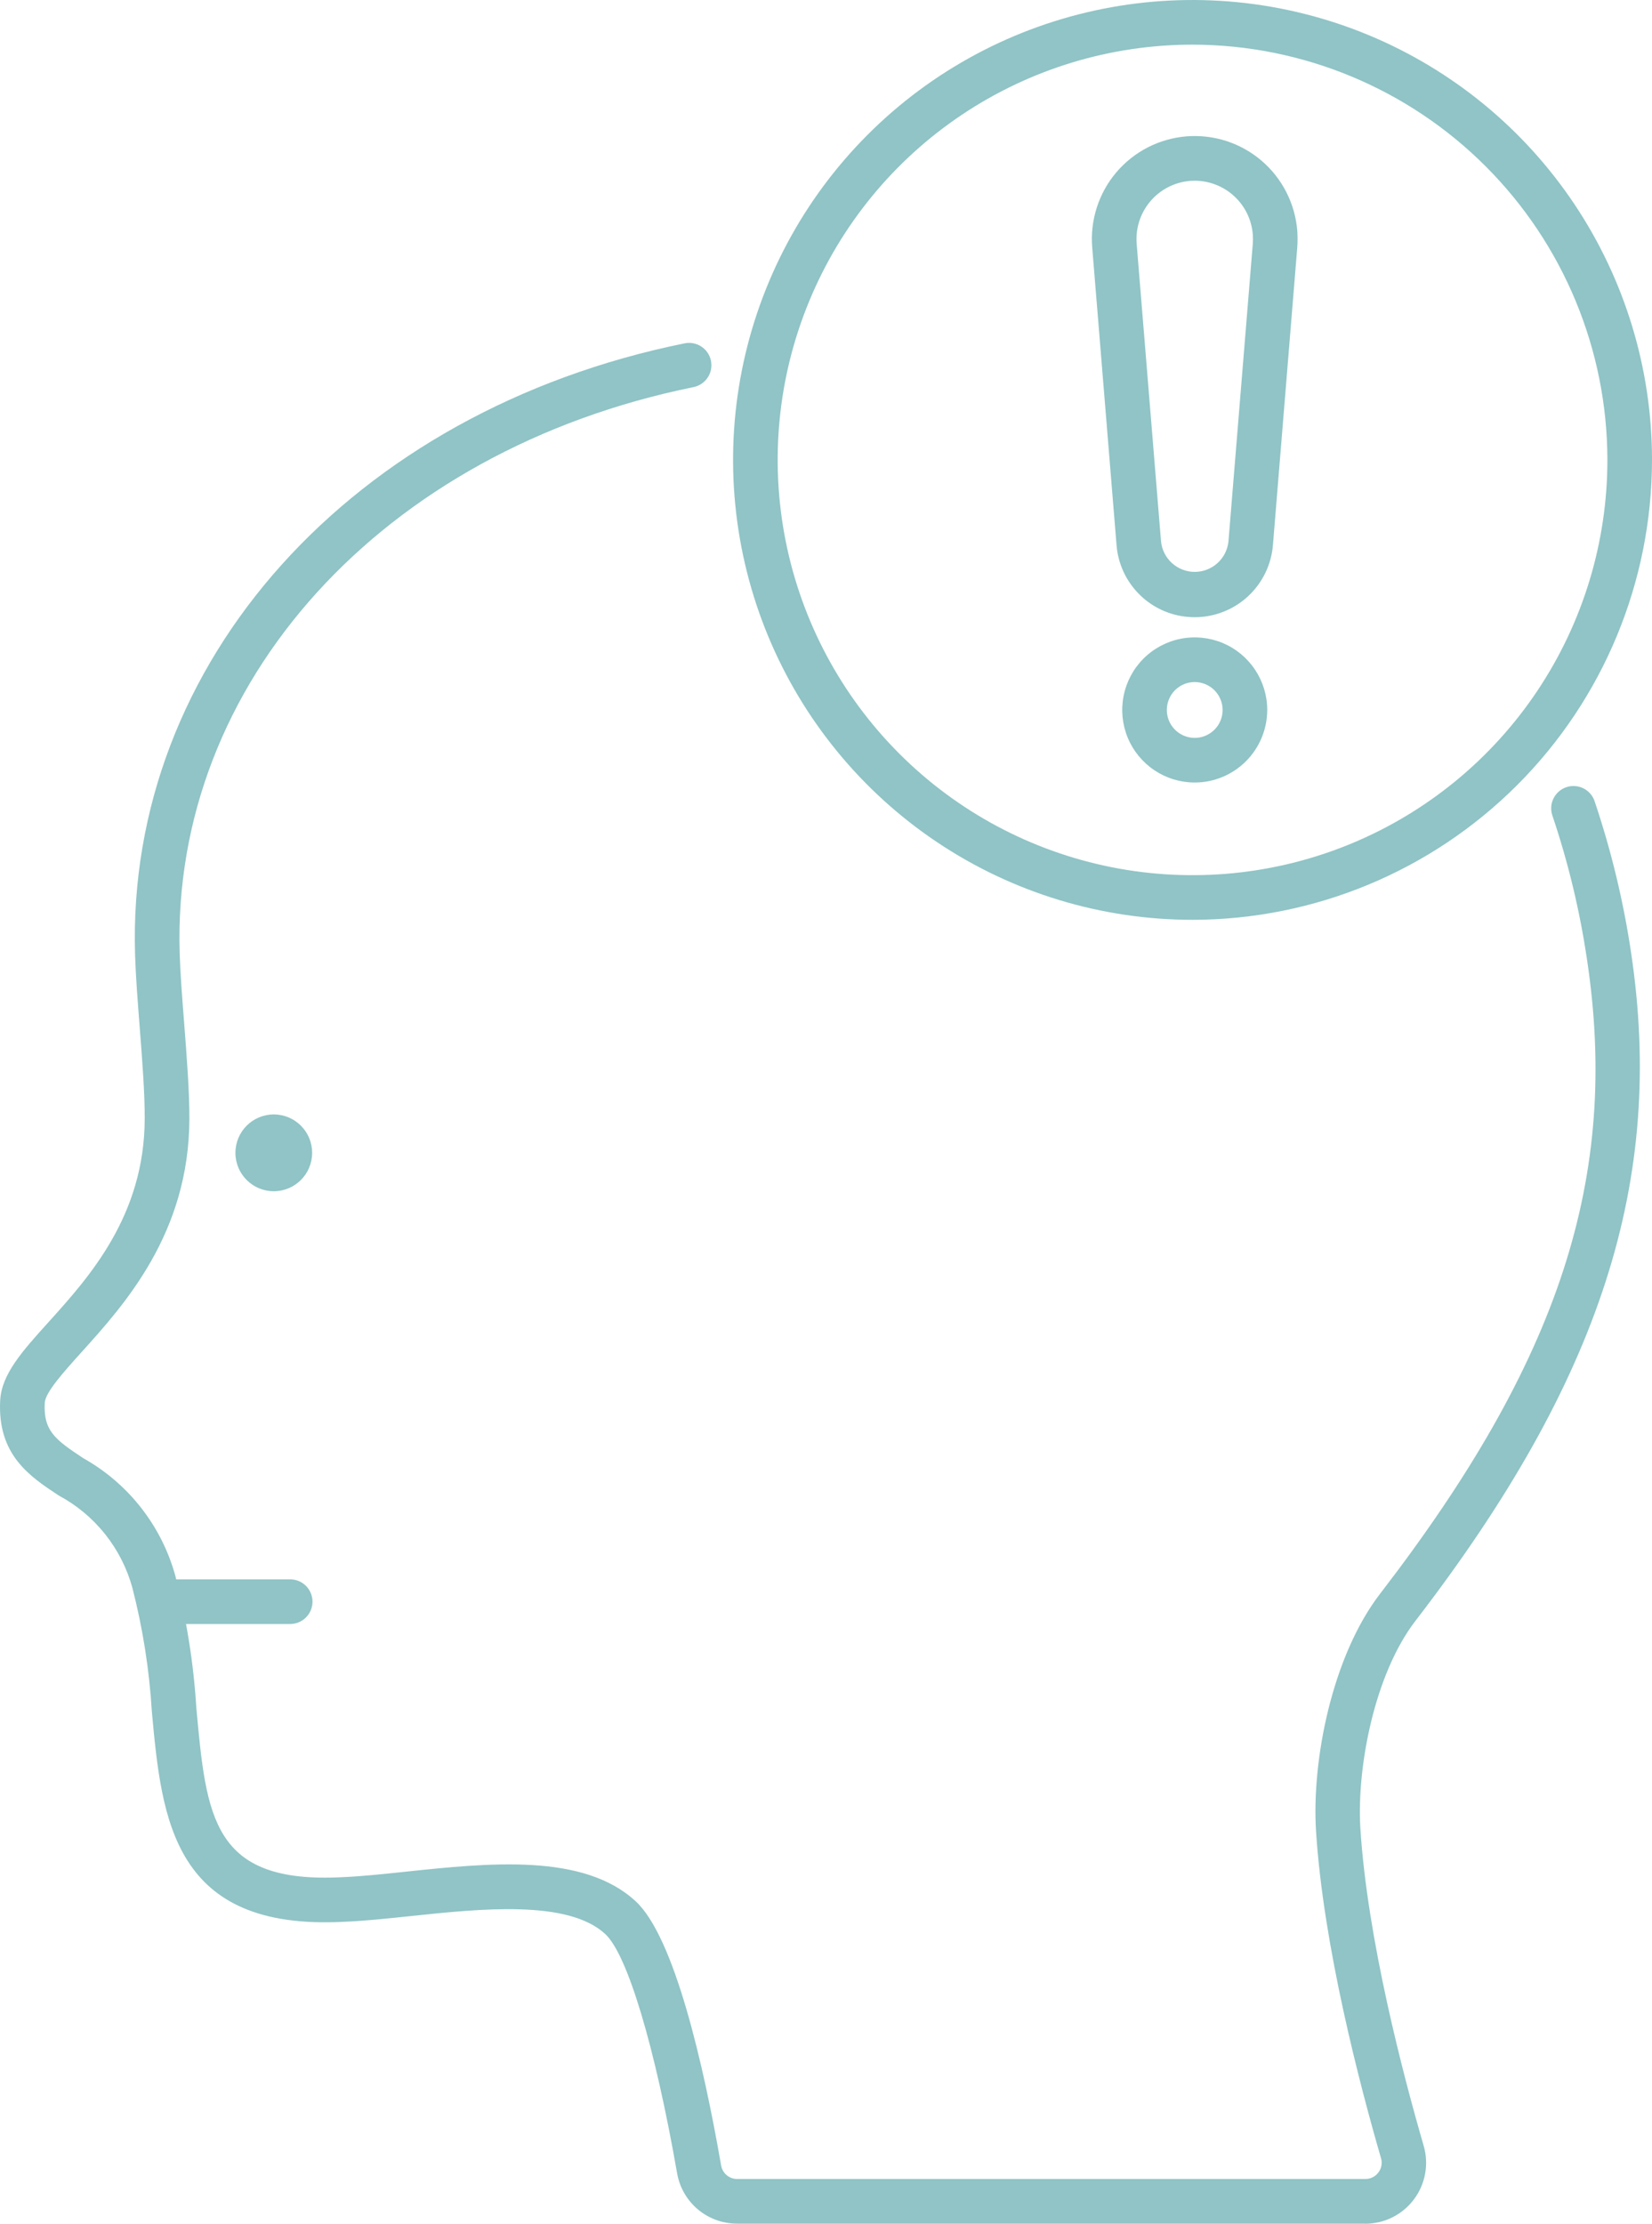 <svg width="55" height="74" viewBox="0 0 55 74" fill="none" xmlns="http://www.w3.org/2000/svg">
<path d="M45.449 73.997H24.539C24.062 73.997 23.6 73.829 23.235 73.523C22.87 73.216 22.625 72.79 22.543 72.32C21.804 68.095 20.889 65.046 20.154 64.362C18.913 63.208 16.001 63.516 13.661 63.763C12.873 63.846 12.127 63.924 11.463 63.951C5.752 64.257 5.384 60.544 5.056 56.962C4.972 55.569 4.755 54.187 4.407 52.836C4.228 52.185 3.918 51.577 3.497 51.049C3.075 50.521 2.551 50.085 1.956 49.766C0.997 49.135 -0.089 48.418 0.006 46.605C0.052 45.728 0.742 44.963 1.617 43.995C2.965 42.502 4.811 40.458 4.818 37.224C4.822 36.386 4.735 35.266 4.651 34.184C4.583 33.31 4.519 32.485 4.497 31.776C4.195 22.038 11.718 13.67 22.794 11.425C22.987 11.386 23.188 11.425 23.352 11.534C23.516 11.642 23.631 11.812 23.67 12.005C23.709 12.198 23.671 12.399 23.562 12.563C23.453 12.728 23.284 12.842 23.091 12.882C12.739 14.98 5.705 22.73 5.982 31.73C6.003 32.404 6.066 33.213 6.133 34.069C6.219 35.181 6.308 36.331 6.305 37.23C6.296 41.033 4.143 43.414 2.719 44.991C2.125 45.65 1.508 46.332 1.49 46.683C1.442 47.609 1.825 47.899 2.774 48.525C3.515 48.941 4.167 49.498 4.691 50.166C5.216 50.835 5.604 51.6 5.832 52.418C6.208 53.861 6.444 55.337 6.536 56.825C6.871 60.483 7.07 62.693 11.396 62.467C12.023 62.441 12.745 62.365 13.509 62.284C16.287 61.992 19.434 61.66 21.169 63.274C22.456 64.471 23.427 68.714 24.009 72.064C24.031 72.189 24.097 72.303 24.195 72.385C24.293 72.466 24.416 72.511 24.544 72.51H45.455C45.54 72.511 45.623 72.491 45.699 72.454C45.775 72.416 45.841 72.361 45.892 72.292C45.943 72.226 45.977 72.148 45.992 72.065C46.007 71.982 46.002 71.897 45.978 71.817C45.274 69.392 44.057 64.755 43.815 60.937C43.665 58.579 44.35 55.104 45.954 53.026C51.934 45.263 53.927 39.147 52.834 31.916C52.594 30.3 52.212 28.709 51.691 27.161C51.656 27.068 51.64 26.968 51.644 26.869C51.648 26.769 51.672 26.671 51.715 26.581C51.758 26.491 51.818 26.411 51.892 26.344C51.967 26.278 52.054 26.227 52.148 26.195C52.243 26.163 52.343 26.151 52.442 26.159C52.541 26.166 52.638 26.193 52.727 26.239C52.815 26.285 52.894 26.348 52.957 26.425C53.021 26.501 53.069 26.59 53.097 26.686C53.646 28.318 54.05 29.995 54.303 31.698C55.441 39.271 53.297 45.922 47.124 53.938C45.761 55.706 45.164 58.818 45.291 60.847C45.525 64.523 46.712 69.041 47.399 71.407C47.487 71.71 47.503 72.028 47.446 72.338C47.389 72.648 47.261 72.94 47.072 73.191C46.883 73.443 46.638 73.647 46.356 73.787C46.074 73.928 45.764 74 45.449 74V73.997Z" fill="#90C4C6"/>
<path d="M9.661 54.042H5.291C5.094 54.042 4.906 53.963 4.766 53.824C4.627 53.685 4.549 53.496 4.549 53.299C4.549 53.102 4.627 52.913 4.766 52.773C4.906 52.634 5.094 52.556 5.291 52.556H9.661C9.858 52.556 10.047 52.634 10.186 52.773C10.326 52.913 10.404 53.102 10.404 53.299C10.404 53.496 10.326 53.685 10.186 53.824C10.047 53.963 9.858 54.042 9.661 54.042Z" fill="#90C4C6"/>
<path d="M9.115 39.641C9.82 39.641 10.392 39.069 10.392 38.363C10.392 37.657 9.82 37.085 9.115 37.085C8.41 37.085 7.838 37.657 7.838 38.363C7.838 39.069 8.41 39.641 9.115 39.641Z" fill="#90C4C6"/>
<path d="M39.703 30.609C36.678 30.609 33.72 29.712 31.205 28.03C28.689 26.348 26.729 23.958 25.571 21.162C24.413 18.365 24.11 15.288 24.7 12.319C25.29 9.35 26.747 6.623 28.887 4.483C31.026 2.342 33.752 0.885 36.719 0.294C39.686 -0.296 42.762 0.007 45.557 1.165C48.352 2.323 50.741 4.285 52.422 6.802C54.103 9.319 55 12.278 55 15.305C54.996 19.362 53.383 23.253 50.515 26.122C47.647 28.991 43.759 30.605 39.703 30.609ZM39.703 1.486C36.971 1.486 34.301 2.296 32.03 3.815C29.758 5.333 27.988 7.491 26.943 10.017C25.897 12.541 25.624 15.32 26.157 18.001C26.69 20.681 28.005 23.143 29.937 25.076C31.868 27.009 34.329 28.325 37.009 28.858C39.688 29.391 42.465 29.117 44.989 28.072C47.513 27.026 49.67 25.255 51.187 22.982C52.705 20.709 53.515 18.038 53.515 15.305C53.511 11.641 52.054 8.128 49.465 5.538C46.876 2.947 43.365 1.49 39.703 1.486Z" fill="#90C4C6"/>
<path d="M43.19 7.674C43.153 7.226 43.029 6.789 42.823 6.388C42.618 5.988 42.336 5.632 41.993 5.341C41.65 5.05 41.253 4.829 40.825 4.691C40.397 4.554 39.946 4.502 39.497 4.538C39.049 4.575 38.612 4.7 38.212 4.905C37.812 5.111 37.456 5.393 37.165 5.736C36.874 6.079 36.654 6.476 36.516 6.905C36.378 7.333 36.326 7.784 36.363 8.233L37.173 18.138C37.221 18.756 37.489 19.337 37.927 19.775C38.365 20.214 38.946 20.482 39.564 20.53C39.636 20.536 39.709 20.539 39.781 20.539C40.436 20.537 41.067 20.29 41.548 19.846C42.029 19.401 42.326 18.792 42.38 18.139L43.19 8.232V8.227C43.203 8.043 43.203 7.858 43.19 7.674ZM41.709 8.114L40.899 18.017C40.871 18.295 40.74 18.553 40.532 18.74C40.325 18.927 40.056 19.031 39.776 19.031C39.497 19.031 39.228 18.927 39.02 18.74C38.813 18.553 38.682 18.295 38.654 18.017L37.843 8.113C37.802 7.6 37.965 7.092 38.298 6.699C38.631 6.307 39.105 6.063 39.618 6.02C39.672 6.016 39.725 6.014 39.778 6.014C40.264 6.015 40.733 6.199 41.091 6.529C41.449 6.859 41.669 7.312 41.709 7.797C41.717 7.902 41.717 8.008 41.709 8.113V8.114Z" fill="#90C4C6"/>
<path d="M39.776 26.04C39.299 26.04 38.832 25.899 38.435 25.633C38.038 25.368 37.729 24.991 37.546 24.55C37.363 24.108 37.316 23.623 37.409 23.154C37.502 22.686 37.732 22.256 38.069 21.918C38.407 21.58 38.837 21.35 39.305 21.257C39.773 21.164 40.259 21.212 40.7 21.394C41.141 21.577 41.518 21.887 41.783 22.284C42.048 22.681 42.19 23.148 42.19 23.625C42.189 24.266 41.934 24.879 41.482 25.332C41.029 25.785 40.416 26.04 39.776 26.04ZM39.776 22.697C39.592 22.697 39.413 22.751 39.26 22.853C39.107 22.955 38.988 23.1 38.918 23.27C38.848 23.44 38.83 23.627 38.865 23.807C38.901 23.987 38.989 24.152 39.119 24.282C39.249 24.412 39.415 24.501 39.595 24.537C39.775 24.572 39.962 24.554 40.131 24.484C40.301 24.413 40.446 24.294 40.548 24.142C40.65 23.989 40.705 23.809 40.705 23.625C40.704 23.379 40.606 23.143 40.432 22.969C40.258 22.795 40.022 22.697 39.776 22.697Z" fill="#90C4C6"/>
</svg>
